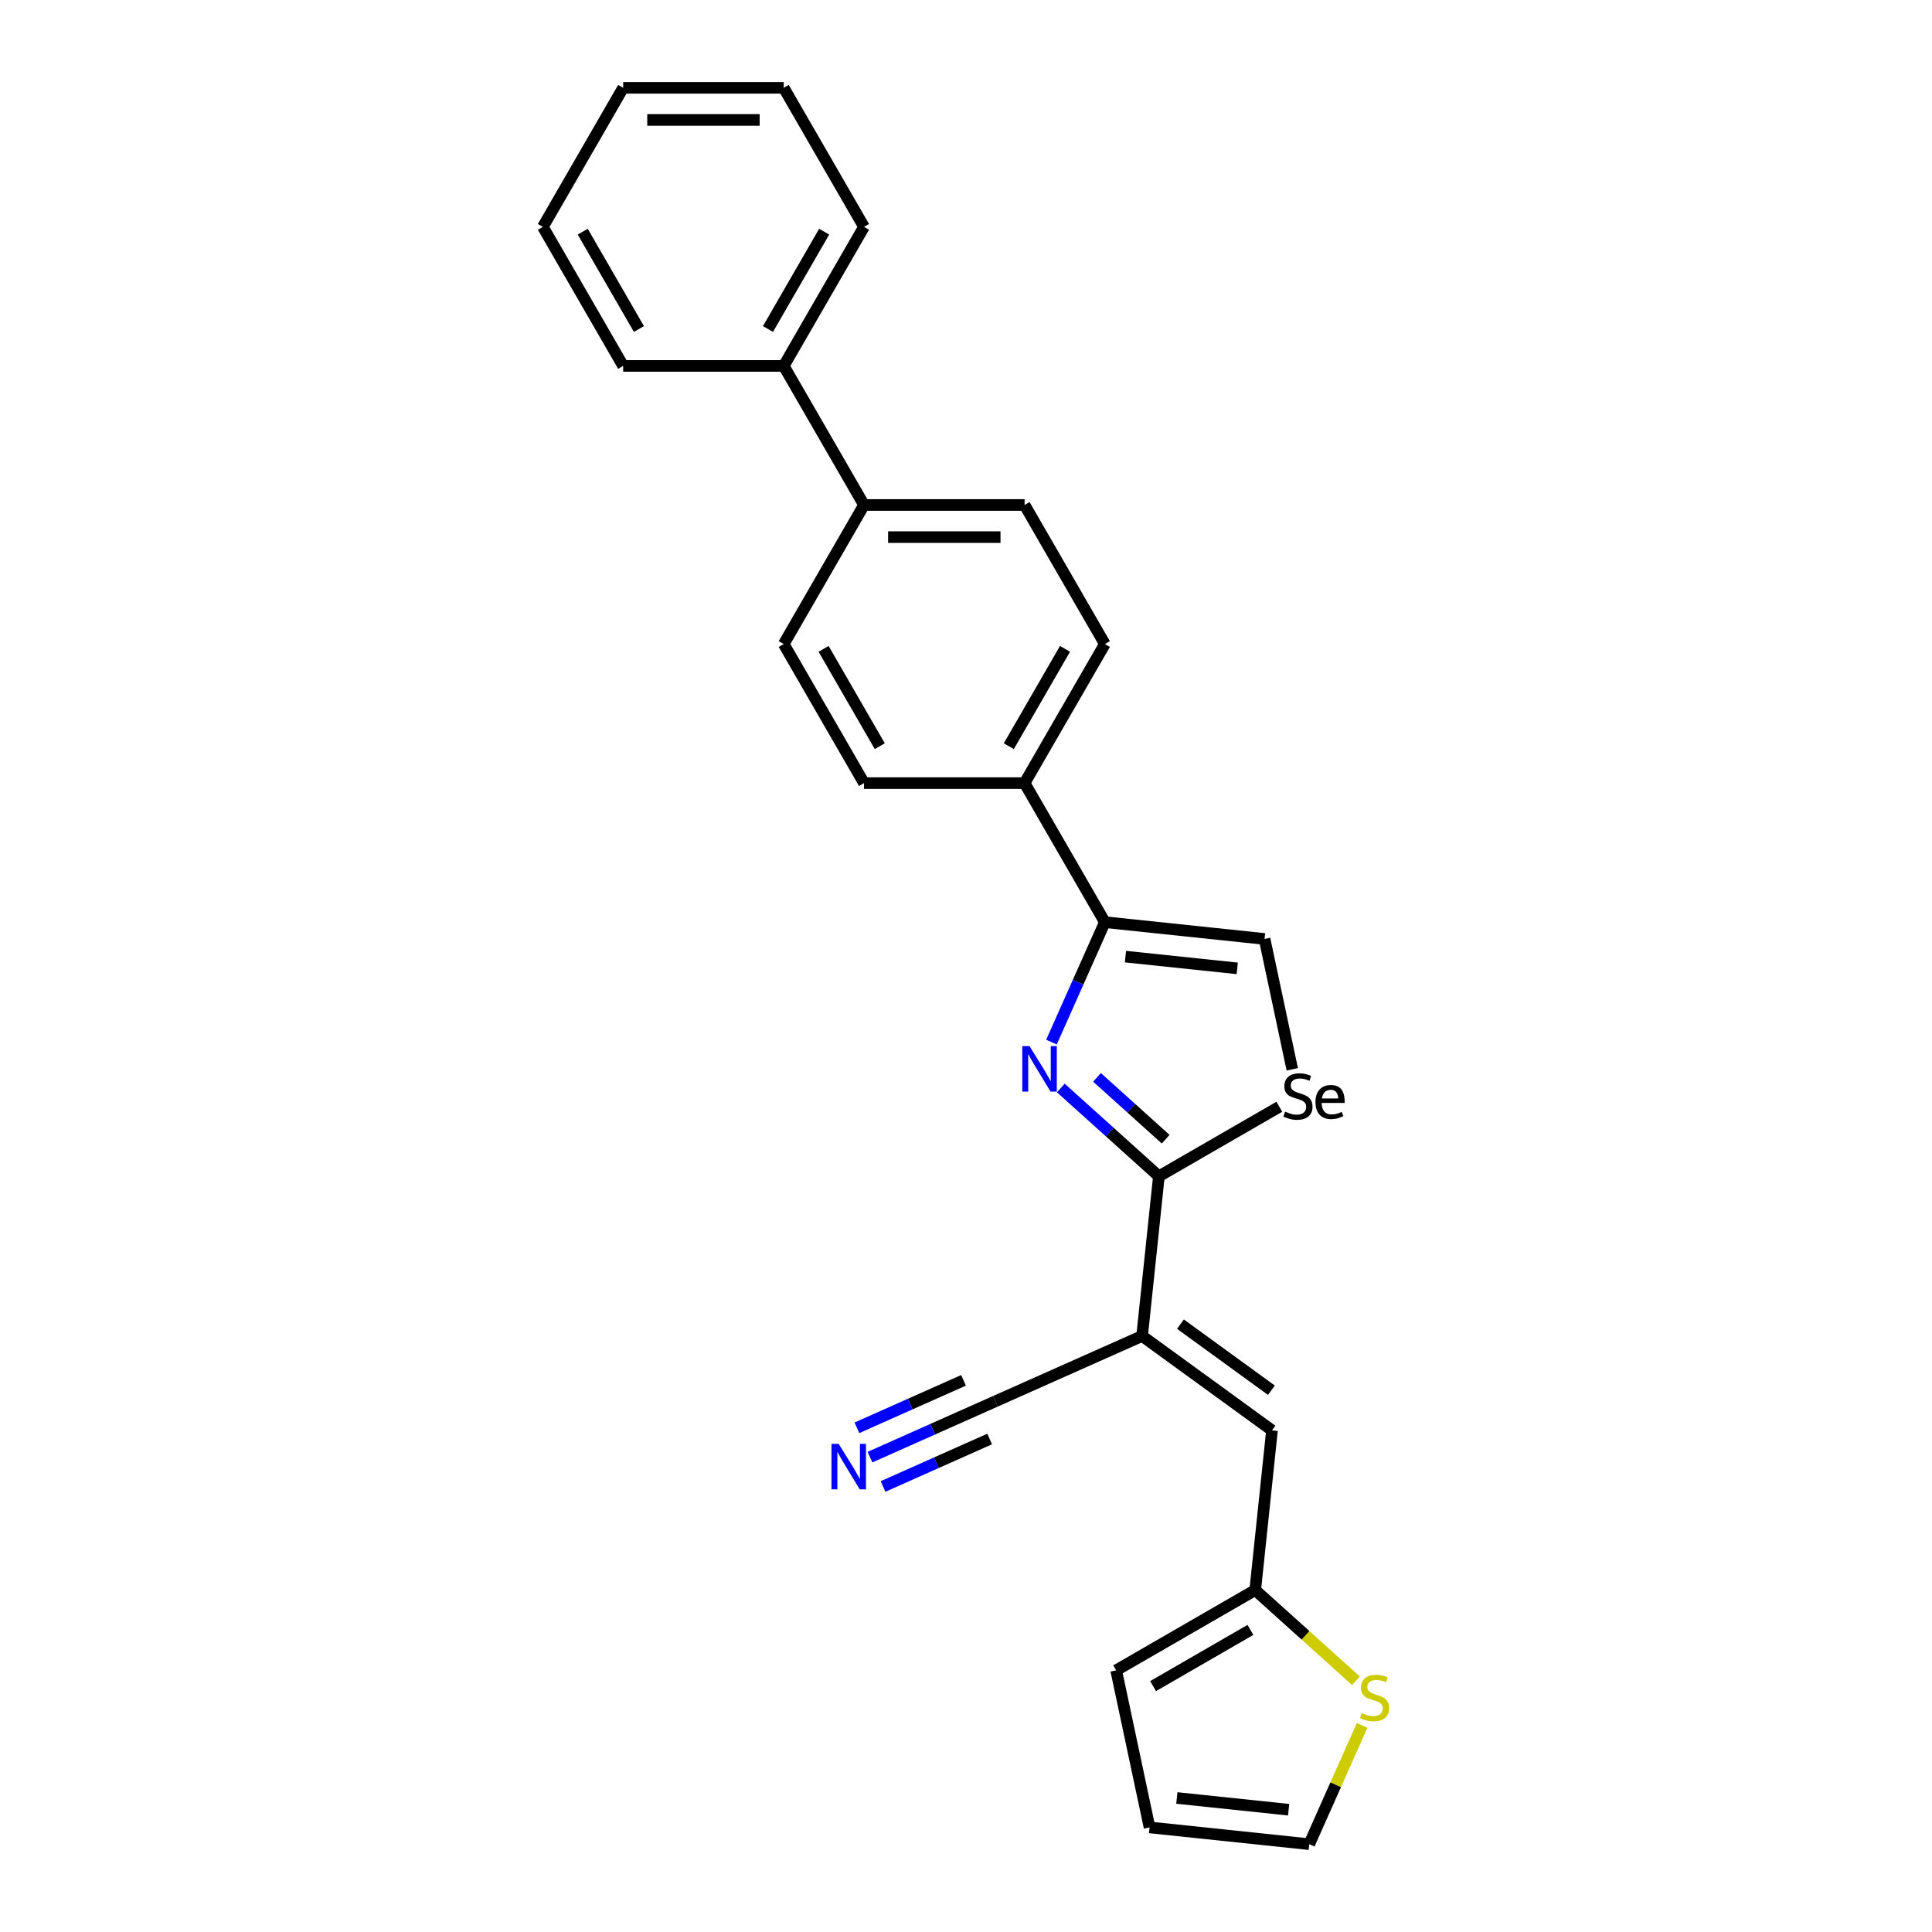 <?xml version='1.0' encoding='iso-8859-1'?>
<svg version='1.1' baseProfile='full'
              xmlns='http://www.w3.org/2000/svg'
                      xmlns:rdkit='http://www.rdkit.org/xml'
                      xmlns:xlink='http://www.w3.org/1999/xlink'
                  xml:space='preserve'
width='1000px' height='1000px' viewBox='0 0 1000 1000'>
<!-- END OF HEADER -->
<rect style='opacity:1.0;fill:#FFFFFF;stroke:none' width='1000' height='1000' x='0' y='0'> </rect>
<path class='bond-0' d='M 549.077,563.143 L 574.457,585.995' style='fill:none;fill-rule:evenodd;stroke:#0000FF;stroke-width:6px;stroke-linecap:butt;stroke-linejoin:miter;stroke-opacity:1' />
<path class='bond-0' d='M 574.457,585.995 L 599.837,608.847' style='fill:none;fill-rule:evenodd;stroke:#000000;stroke-width:6px;stroke-linecap:butt;stroke-linejoin:miter;stroke-opacity:1' />
<path class='bond-0' d='M 567.814,557.646 L 585.579,573.642' style='fill:none;fill-rule:evenodd;stroke:#0000FF;stroke-width:6px;stroke-linecap:butt;stroke-linejoin:miter;stroke-opacity:1' />
<path class='bond-0' d='M 585.579,573.642 L 603.345,589.638' style='fill:none;fill-rule:evenodd;stroke:#000000;stroke-width:6px;stroke-linecap:butt;stroke-linejoin:miter;stroke-opacity:1' />
<path class='bond-1' d='M 544.238,539.389 L 558.058,508.349' style='fill:none;fill-rule:evenodd;stroke:#0000FF;stroke-width:6px;stroke-linecap:butt;stroke-linejoin:miter;stroke-opacity:1' />
<path class='bond-1' d='M 558.058,508.349 L 571.878,477.31' style='fill:none;fill-rule:evenodd;stroke:#000000;stroke-width:6px;stroke-linecap:butt;stroke-linejoin:miter;stroke-opacity:1' />
<path class='bond-2' d='M 599.837,608.847 L 591.149,691.502' style='fill:none;fill-rule:evenodd;stroke:#000000;stroke-width:6px;stroke-linecap:butt;stroke-linejoin:miter;stroke-opacity:1' />
<path class='bond-3' d='M 599.837,608.847 L 662.188,572.848' style='fill:none;fill-rule:evenodd;stroke:#000000;stroke-width:6px;stroke-linecap:butt;stroke-linejoin:miter;stroke-opacity:1' />
<path class='bond-4' d='M 591.149,691.502 L 658.387,740.353' style='fill:none;fill-rule:evenodd;stroke:#000000;stroke-width:6px;stroke-linecap:butt;stroke-linejoin:miter;stroke-opacity:1' />
<path class='bond-4' d='M 611.005,685.382 L 658.072,719.578' style='fill:none;fill-rule:evenodd;stroke:#000000;stroke-width:6px;stroke-linecap:butt;stroke-linejoin:miter;stroke-opacity:1' />
<path class='bond-5' d='M 591.149,691.502 L 515.224,725.306' style='fill:none;fill-rule:evenodd;stroke:#000000;stroke-width:6px;stroke-linecap:butt;stroke-linejoin:miter;stroke-opacity:1' />
<path class='bond-6' d='M 571.878,477.31 L 654.533,485.997' style='fill:none;fill-rule:evenodd;stroke:#000000;stroke-width:6px;stroke-linecap:butt;stroke-linejoin:miter;stroke-opacity:1' />
<path class='bond-6' d='M 582.538,495.144 L 640.397,501.225' style='fill:none;fill-rule:evenodd;stroke:#000000;stroke-width:6px;stroke-linecap:butt;stroke-linejoin:miter;stroke-opacity:1' />
<path class='bond-7' d='M 571.878,477.31 L 530.322,405.334' style='fill:none;fill-rule:evenodd;stroke:#000000;stroke-width:6px;stroke-linecap:butt;stroke-linejoin:miter;stroke-opacity:1' />
<path class='bond-8' d='M 668.876,553.478 L 654.533,485.997' style='fill:none;fill-rule:evenodd;stroke:#000000;stroke-width:6px;stroke-linecap:butt;stroke-linejoin:miter;stroke-opacity:1' />
<path class='bond-9' d='M 658.387,740.353 L 649.7,823.008' style='fill:none;fill-rule:evenodd;stroke:#000000;stroke-width:6px;stroke-linecap:butt;stroke-linejoin:miter;stroke-opacity:1' />
<path class='bond-10' d='M 515.224,725.306 L 482.763,739.759' style='fill:none;fill-rule:evenodd;stroke:#000000;stroke-width:6px;stroke-linecap:butt;stroke-linejoin:miter;stroke-opacity:1' />
<path class='bond-10' d='M 482.763,739.759 L 450.303,754.211' style='fill:none;fill-rule:evenodd;stroke:#0000FF;stroke-width:6px;stroke-linecap:butt;stroke-linejoin:miter;stroke-opacity:1' />
<path class='bond-10' d='M 498.725,714.457 L 471.133,726.741' style='fill:none;fill-rule:evenodd;stroke:#000000;stroke-width:6px;stroke-linecap:butt;stroke-linejoin:miter;stroke-opacity:1' />
<path class='bond-10' d='M 471.133,726.741 L 443.542,739.026' style='fill:none;fill-rule:evenodd;stroke:#0000FF;stroke-width:6px;stroke-linecap:butt;stroke-linejoin:miter;stroke-opacity:1' />
<path class='bond-10' d='M 512.247,744.827 L 484.655,757.111' style='fill:none;fill-rule:evenodd;stroke:#000000;stroke-width:6px;stroke-linecap:butt;stroke-linejoin:miter;stroke-opacity:1' />
<path class='bond-10' d='M 484.655,757.111 L 457.063,769.396' style='fill:none;fill-rule:evenodd;stroke:#0000FF;stroke-width:6px;stroke-linecap:butt;stroke-linejoin:miter;stroke-opacity:1' />
<path class='bond-11' d='M 649.7,823.008 L 675.769,846.481' style='fill:none;fill-rule:evenodd;stroke:#000000;stroke-width:6px;stroke-linecap:butt;stroke-linejoin:miter;stroke-opacity:1' />
<path class='bond-11' d='M 675.769,846.481 L 701.839,869.955' style='fill:none;fill-rule:evenodd;stroke:#CCCC00;stroke-width:6px;stroke-linecap:butt;stroke-linejoin:miter;stroke-opacity:1' />
<path class='bond-12' d='M 649.7,823.008 L 577.724,864.564' style='fill:none;fill-rule:evenodd;stroke:#000000;stroke-width:6px;stroke-linecap:butt;stroke-linejoin:miter;stroke-opacity:1' />
<path class='bond-12' d='M 647.214,843.637 L 596.831,872.726' style='fill:none;fill-rule:evenodd;stroke:#000000;stroke-width:6px;stroke-linecap:butt;stroke-linejoin:miter;stroke-opacity:1' />
<path class='bond-13' d='M 705.032,893.065 L 691.345,923.805' style='fill:none;fill-rule:evenodd;stroke:#CCCC00;stroke-width:6px;stroke-linecap:butt;stroke-linejoin:miter;stroke-opacity:1' />
<path class='bond-13' d='M 691.345,923.805 L 677.659,954.545' style='fill:none;fill-rule:evenodd;stroke:#000000;stroke-width:6px;stroke-linecap:butt;stroke-linejoin:miter;stroke-opacity:1' />
<path class='bond-14' d='M 530.322,405.334 L 571.878,333.358' style='fill:none;fill-rule:evenodd;stroke:#000000;stroke-width:6px;stroke-linecap:butt;stroke-linejoin:miter;stroke-opacity:1' />
<path class='bond-14' d='M 522.16,386.226 L 551.249,335.843' style='fill:none;fill-rule:evenodd;stroke:#000000;stroke-width:6px;stroke-linecap:butt;stroke-linejoin:miter;stroke-opacity:1' />
<path class='bond-15' d='M 530.322,405.334 L 447.212,405.334' style='fill:none;fill-rule:evenodd;stroke:#000000;stroke-width:6px;stroke-linecap:butt;stroke-linejoin:miter;stroke-opacity:1' />
<path class='bond-16' d='M 447.212,261.382 L 405.657,333.358' style='fill:none;fill-rule:evenodd;stroke:#000000;stroke-width:6px;stroke-linecap:butt;stroke-linejoin:miter;stroke-opacity:1' />
<path class='bond-17' d='M 447.212,261.382 L 405.657,189.406' style='fill:none;fill-rule:evenodd;stroke:#000000;stroke-width:6px;stroke-linecap:butt;stroke-linejoin:miter;stroke-opacity:1' />
<path class='bond-18' d='M 447.212,261.382 L 530.322,261.382' style='fill:none;fill-rule:evenodd;stroke:#000000;stroke-width:6px;stroke-linecap:butt;stroke-linejoin:miter;stroke-opacity:1' />
<path class='bond-18' d='M 459.678,278.004 L 517.856,278.004' style='fill:none;fill-rule:evenodd;stroke:#000000;stroke-width:6px;stroke-linecap:butt;stroke-linejoin:miter;stroke-opacity:1' />
<path class='bond-19' d='M 677.659,954.545 L 595.004,945.858' style='fill:none;fill-rule:evenodd;stroke:#000000;stroke-width:6px;stroke-linecap:butt;stroke-linejoin:miter;stroke-opacity:1' />
<path class='bond-19' d='M 666.998,936.711 L 609.139,930.63' style='fill:none;fill-rule:evenodd;stroke:#000000;stroke-width:6px;stroke-linecap:butt;stroke-linejoin:miter;stroke-opacity:1' />
<path class='bond-20' d='M 577.724,864.564 L 595.004,945.858' style='fill:none;fill-rule:evenodd;stroke:#000000;stroke-width:6px;stroke-linecap:butt;stroke-linejoin:miter;stroke-opacity:1' />
<path class='bond-21' d='M 571.878,333.358 L 530.322,261.382' style='fill:none;fill-rule:evenodd;stroke:#000000;stroke-width:6px;stroke-linecap:butt;stroke-linejoin:miter;stroke-opacity:1' />
<path class='bond-22' d='M 447.212,405.334 L 405.657,333.358' style='fill:none;fill-rule:evenodd;stroke:#000000;stroke-width:6px;stroke-linecap:butt;stroke-linejoin:miter;stroke-opacity:1' />
<path class='bond-22' d='M 455.374,386.226 L 426.285,335.843' style='fill:none;fill-rule:evenodd;stroke:#000000;stroke-width:6px;stroke-linecap:butt;stroke-linejoin:miter;stroke-opacity:1' />
<path class='bond-23' d='M 405.657,189.406 L 447.212,117.43' style='fill:none;fill-rule:evenodd;stroke:#000000;stroke-width:6px;stroke-linecap:butt;stroke-linejoin:miter;stroke-opacity:1' />
<path class='bond-23' d='M 397.495,170.299 L 426.583,119.916' style='fill:none;fill-rule:evenodd;stroke:#000000;stroke-width:6px;stroke-linecap:butt;stroke-linejoin:miter;stroke-opacity:1' />
<path class='bond-24' d='M 405.657,189.406 L 322.546,189.406' style='fill:none;fill-rule:evenodd;stroke:#000000;stroke-width:6px;stroke-linecap:butt;stroke-linejoin:miter;stroke-opacity:1' />
<path class='bond-25' d='M 447.212,117.43 L 405.657,45.455' style='fill:none;fill-rule:evenodd;stroke:#000000;stroke-width:6px;stroke-linecap:butt;stroke-linejoin:miter;stroke-opacity:1' />
<path class='bond-26' d='M 322.546,189.406 L 280.991,117.43' style='fill:none;fill-rule:evenodd;stroke:#000000;stroke-width:6px;stroke-linecap:butt;stroke-linejoin:miter;stroke-opacity:1' />
<path class='bond-26' d='M 330.708,170.299 L 301.619,119.916' style='fill:none;fill-rule:evenodd;stroke:#000000;stroke-width:6px;stroke-linecap:butt;stroke-linejoin:miter;stroke-opacity:1' />
<path class='bond-27' d='M 280.991,117.43 L 322.546,45.455' style='fill:none;fill-rule:evenodd;stroke:#000000;stroke-width:6px;stroke-linecap:butt;stroke-linejoin:miter;stroke-opacity:1' />
<path class='bond-28' d='M 405.657,45.455 L 322.546,45.455' style='fill:none;fill-rule:evenodd;stroke:#000000;stroke-width:6px;stroke-linecap:butt;stroke-linejoin:miter;stroke-opacity:1' />
<path class='bond-28' d='M 393.19,62.077 L 335.013,62.077' style='fill:none;fill-rule:evenodd;stroke:#000000;stroke-width:6px;stroke-linecap:butt;stroke-linejoin:miter;stroke-opacity:1' />
<path  class='atom-0' d='M 532.871 541.466
L 540.583 553.933
Q 541.348 555.163, 542.578 557.39
Q 543.808 559.618, 543.875 559.751
L 543.875 541.466
L 547 541.466
L 547 565.003
L 543.775 565.003
L 535.497 551.373
Q 534.533 549.777, 533.502 547.949
Q 532.505 546.121, 532.206 545.555
L 532.206 565.003
L 529.147 565.003
L 529.147 541.466
L 532.871 541.466
' fill='#0000FF'/>
<path  class='atom-4' d='M 665.164 575.37
Q 665.43 575.47, 666.527 575.935
Q 667.624 576.4, 668.821 576.7
Q 670.051 576.965, 671.247 576.965
Q 673.475 576.965, 674.771 575.902
Q 676.068 574.805, 676.068 572.91
Q 676.068 571.613, 675.403 570.815
Q 674.771 570.017, 673.774 569.585
Q 672.777 569.153, 671.114 568.654
Q 669.02 568.023, 667.757 567.424
Q 666.527 566.826, 665.629 565.563
Q 664.765 564.299, 664.765 562.172
Q 664.765 559.213, 666.759 557.385
Q 668.787 555.556, 672.777 555.556
Q 675.503 555.556, 678.594 556.853
L 677.83 559.413
Q 675.004 558.249, 672.876 558.249
Q 670.582 558.249, 669.319 559.213
Q 668.056 560.144, 668.089 561.773
Q 668.089 563.036, 668.721 563.801
Q 669.386 564.565, 670.317 564.998
Q 671.281 565.43, 672.876 565.928
Q 675.004 566.593, 676.267 567.258
Q 677.531 567.923, 678.428 569.286
Q 679.359 570.616, 679.359 572.91
Q 679.359 576.168, 677.165 577.93
Q 675.004 579.658, 671.38 579.658
Q 669.286 579.658, 667.69 579.193
Q 666.128 578.761, 664.266 577.996
L 665.164 575.37
' fill='#000000'/>
<path  class='atom-4' d='M 680.888 570.45
Q 680.888 566.261, 682.983 563.967
Q 685.077 561.64, 688.9 561.64
Q 692.657 561.64, 694.319 563.901
Q 696.014 566.128, 696.014 570.35
L 696.014 570.882
L 684.08 570.882
Q 684.146 573.774, 685.443 575.303
Q 686.739 576.833, 689.166 576.833
Q 690.496 576.833, 691.726 576.533
Q 692.956 576.201, 694.452 575.536
L 695.349 577.664
Q 693.654 578.528, 692.125 578.927
Q 690.596 579.293, 689 579.293
Q 685.143 579.293, 683.016 576.965
Q 680.888 574.638, 680.888 570.45
M 688.9 564.1
Q 686.939 564.1, 685.742 565.23
Q 684.578 566.361, 684.213 568.555
L 692.723 568.555
Q 692.49 566.261, 691.56 565.197
Q 690.629 564.1, 688.9 564.1
' fill='#000000'/>
<path  class='atom-8' d='M 434.096 747.342
L 441.809 759.808
Q 442.573 761.038, 443.803 763.266
Q 445.033 765.493, 445.1 765.626
L 445.1 747.342
L 448.225 747.342
L 448.225 770.879
L 445 770.879
L 436.722 757.248
Q 435.758 755.653, 434.728 753.824
Q 433.73 751.996, 433.431 751.431
L 433.431 770.879
L 430.373 770.879
L 430.373 747.342
L 434.096 747.342
' fill='#0000FF'/>
<path  class='atom-10' d='M 704.814 886.699
Q 705.08 886.798, 706.177 887.264
Q 707.274 887.729, 708.471 888.028
Q 709.701 888.294, 710.898 888.294
Q 713.125 888.294, 714.422 887.23
Q 715.718 886.133, 715.718 884.238
Q 715.718 882.942, 715.053 882.144
Q 714.422 881.346, 713.424 880.914
Q 712.427 880.482, 710.765 879.983
Q 708.67 879.352, 707.407 878.753
Q 706.177 878.155, 705.279 876.891
Q 704.415 875.628, 704.415 873.501
Q 704.415 870.542, 706.41 868.713
Q 708.438 866.885, 712.427 866.885
Q 715.153 866.885, 718.245 868.182
L 717.48 870.741
Q 714.654 869.578, 712.527 869.578
Q 710.233 869.578, 708.97 870.542
Q 707.706 871.473, 707.74 873.102
Q 707.74 874.365, 708.371 875.13
Q 709.036 875.894, 709.967 876.326
Q 710.931 876.759, 712.527 877.257
Q 714.654 877.922, 715.918 878.587
Q 717.181 879.252, 718.078 880.615
Q 719.009 881.945, 719.009 884.238
Q 719.009 887.496, 716.815 889.258
Q 714.654 890.987, 711.031 890.987
Q 708.936 890.987, 707.341 890.522
Q 705.778 890.089, 703.916 889.325
L 704.814 886.699
' fill='#CCCC00'/>
</svg>
